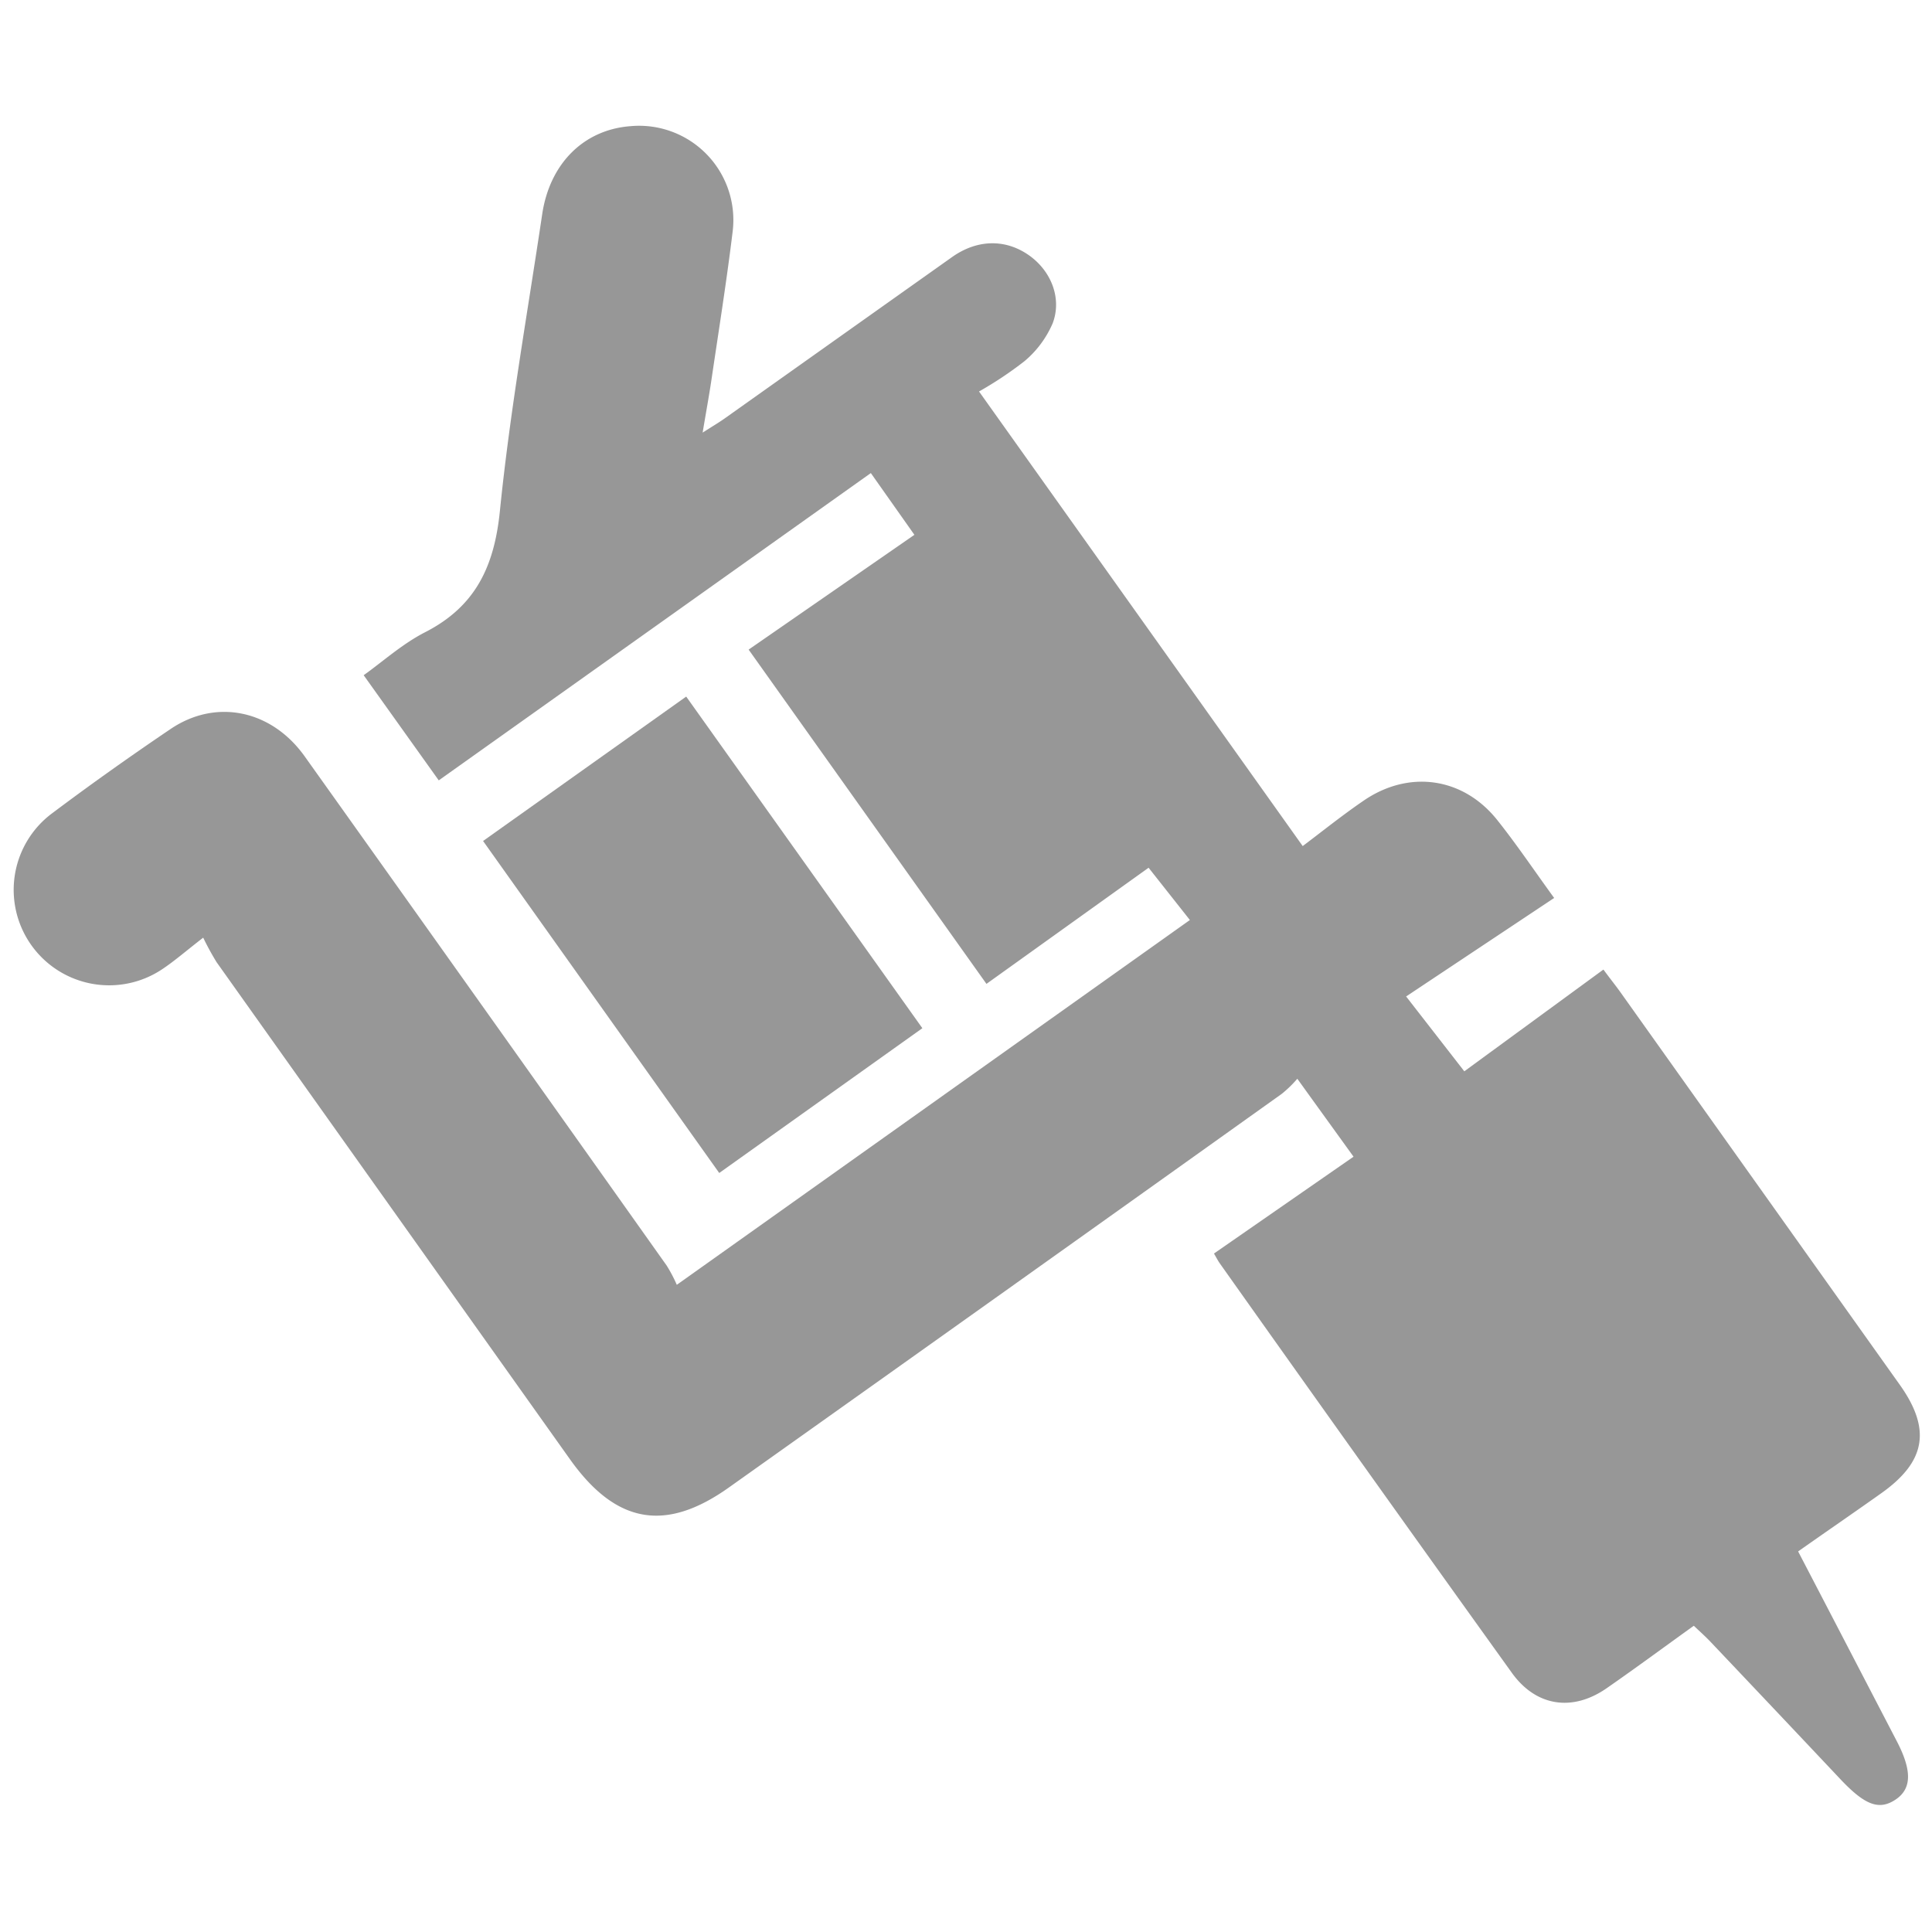 <svg xmlns="http://www.w3.org/2000/svg" viewBox="0 0 255 255"><defs><style>.cls-1{fill:#979797;}.cls-2{fill:none;}</style></defs><g id="Layer_2" data-name="Layer 2"><g id="Layer_1-2" data-name="Layer 1"><path class="cls-1" d="M26.82,123.76c-2.22,1.71-3.77,3.08-5.48,4.21a12.6,12.6,0,0,1-14.6-20.52c5.15-3.87,10.42-7.61,15.76-11.22,6-4.07,13.34-2.54,17.72,3.61Q64.16,133.43,88,167.05a19.57,19.57,0,0,1,1.33,2.53l67.72-48.15-5.45-6.9L130.2,129.86,98.81,85.74l21.88-15.15-5.75-8.15L57.91,103,48,89.12c2.52-1.8,5.11-4.14,8.12-5.68,6.64-3.4,9.12-8.67,9.86-16,1.32-13.11,3.64-26.11,5.58-39.15,1-6.74,5.52-11.19,11.69-11.64A12.44,12.44,0,0,1,96.7,30.57c-.8,6.58-1.85,13.14-2.82,19.71-.3,2-.67,4-1.14,6.82,1.34-.86,2.16-1.34,2.92-1.88q15-10.65,30-21.29c3.29-2.33,6.95-2.4,10-.34s4.54,5.75,3.28,9.08a13.46,13.46,0,0,1-3.72,5,48.71,48.71,0,0,1-6,4l42.72,60c2.43-1.82,5.13-4,7.95-5.93,6-4.18,13.21-3.19,17.74,2.51,2.56,3.21,4.85,6.63,7.5,10.27l-19.54,13,7.68,9.88,18.36-13.43c1,1.35,1.63,2.13,2.21,2.94l36.92,51.88c4.15,5.85,3.43,10.12-2.43,14.28-3.57,2.54-7.17,5-11,7.7,4.42,8.48,8.71,16.75,13,25,2.06,3.94,2,6.33-.15,7.76s-4,.73-7.13-2.55q-8.66-9.19-17.34-18.34c-.63-.66-1.32-1.27-2.15-2.06-3.9,2.8-7.65,5.57-11.48,8.23-4.53,3.16-9.34,2.42-12.52-2Q180.21,193.86,161,166.75c-.26-.37-.47-.79-.77-1.3l18.42-12.78c-2.55-3.54-4.81-6.66-7.42-10.29a15.48,15.48,0,0,1-2.06,2q-36.43,26-72.91,51.91c-8.4,6-14.95,4.84-21-3.64Q51.91,159.81,28.59,127A35.58,35.58,0,0,1,26.82,123.76Z"/><path class="cls-1" d="M121.74,135.71,94.93,154.82,63.76,111,90.57,91.94C100.81,106.33,111.26,121,121.74,135.71Z"/><rect class="cls-2" width="255" height="255"/></g></g></svg>